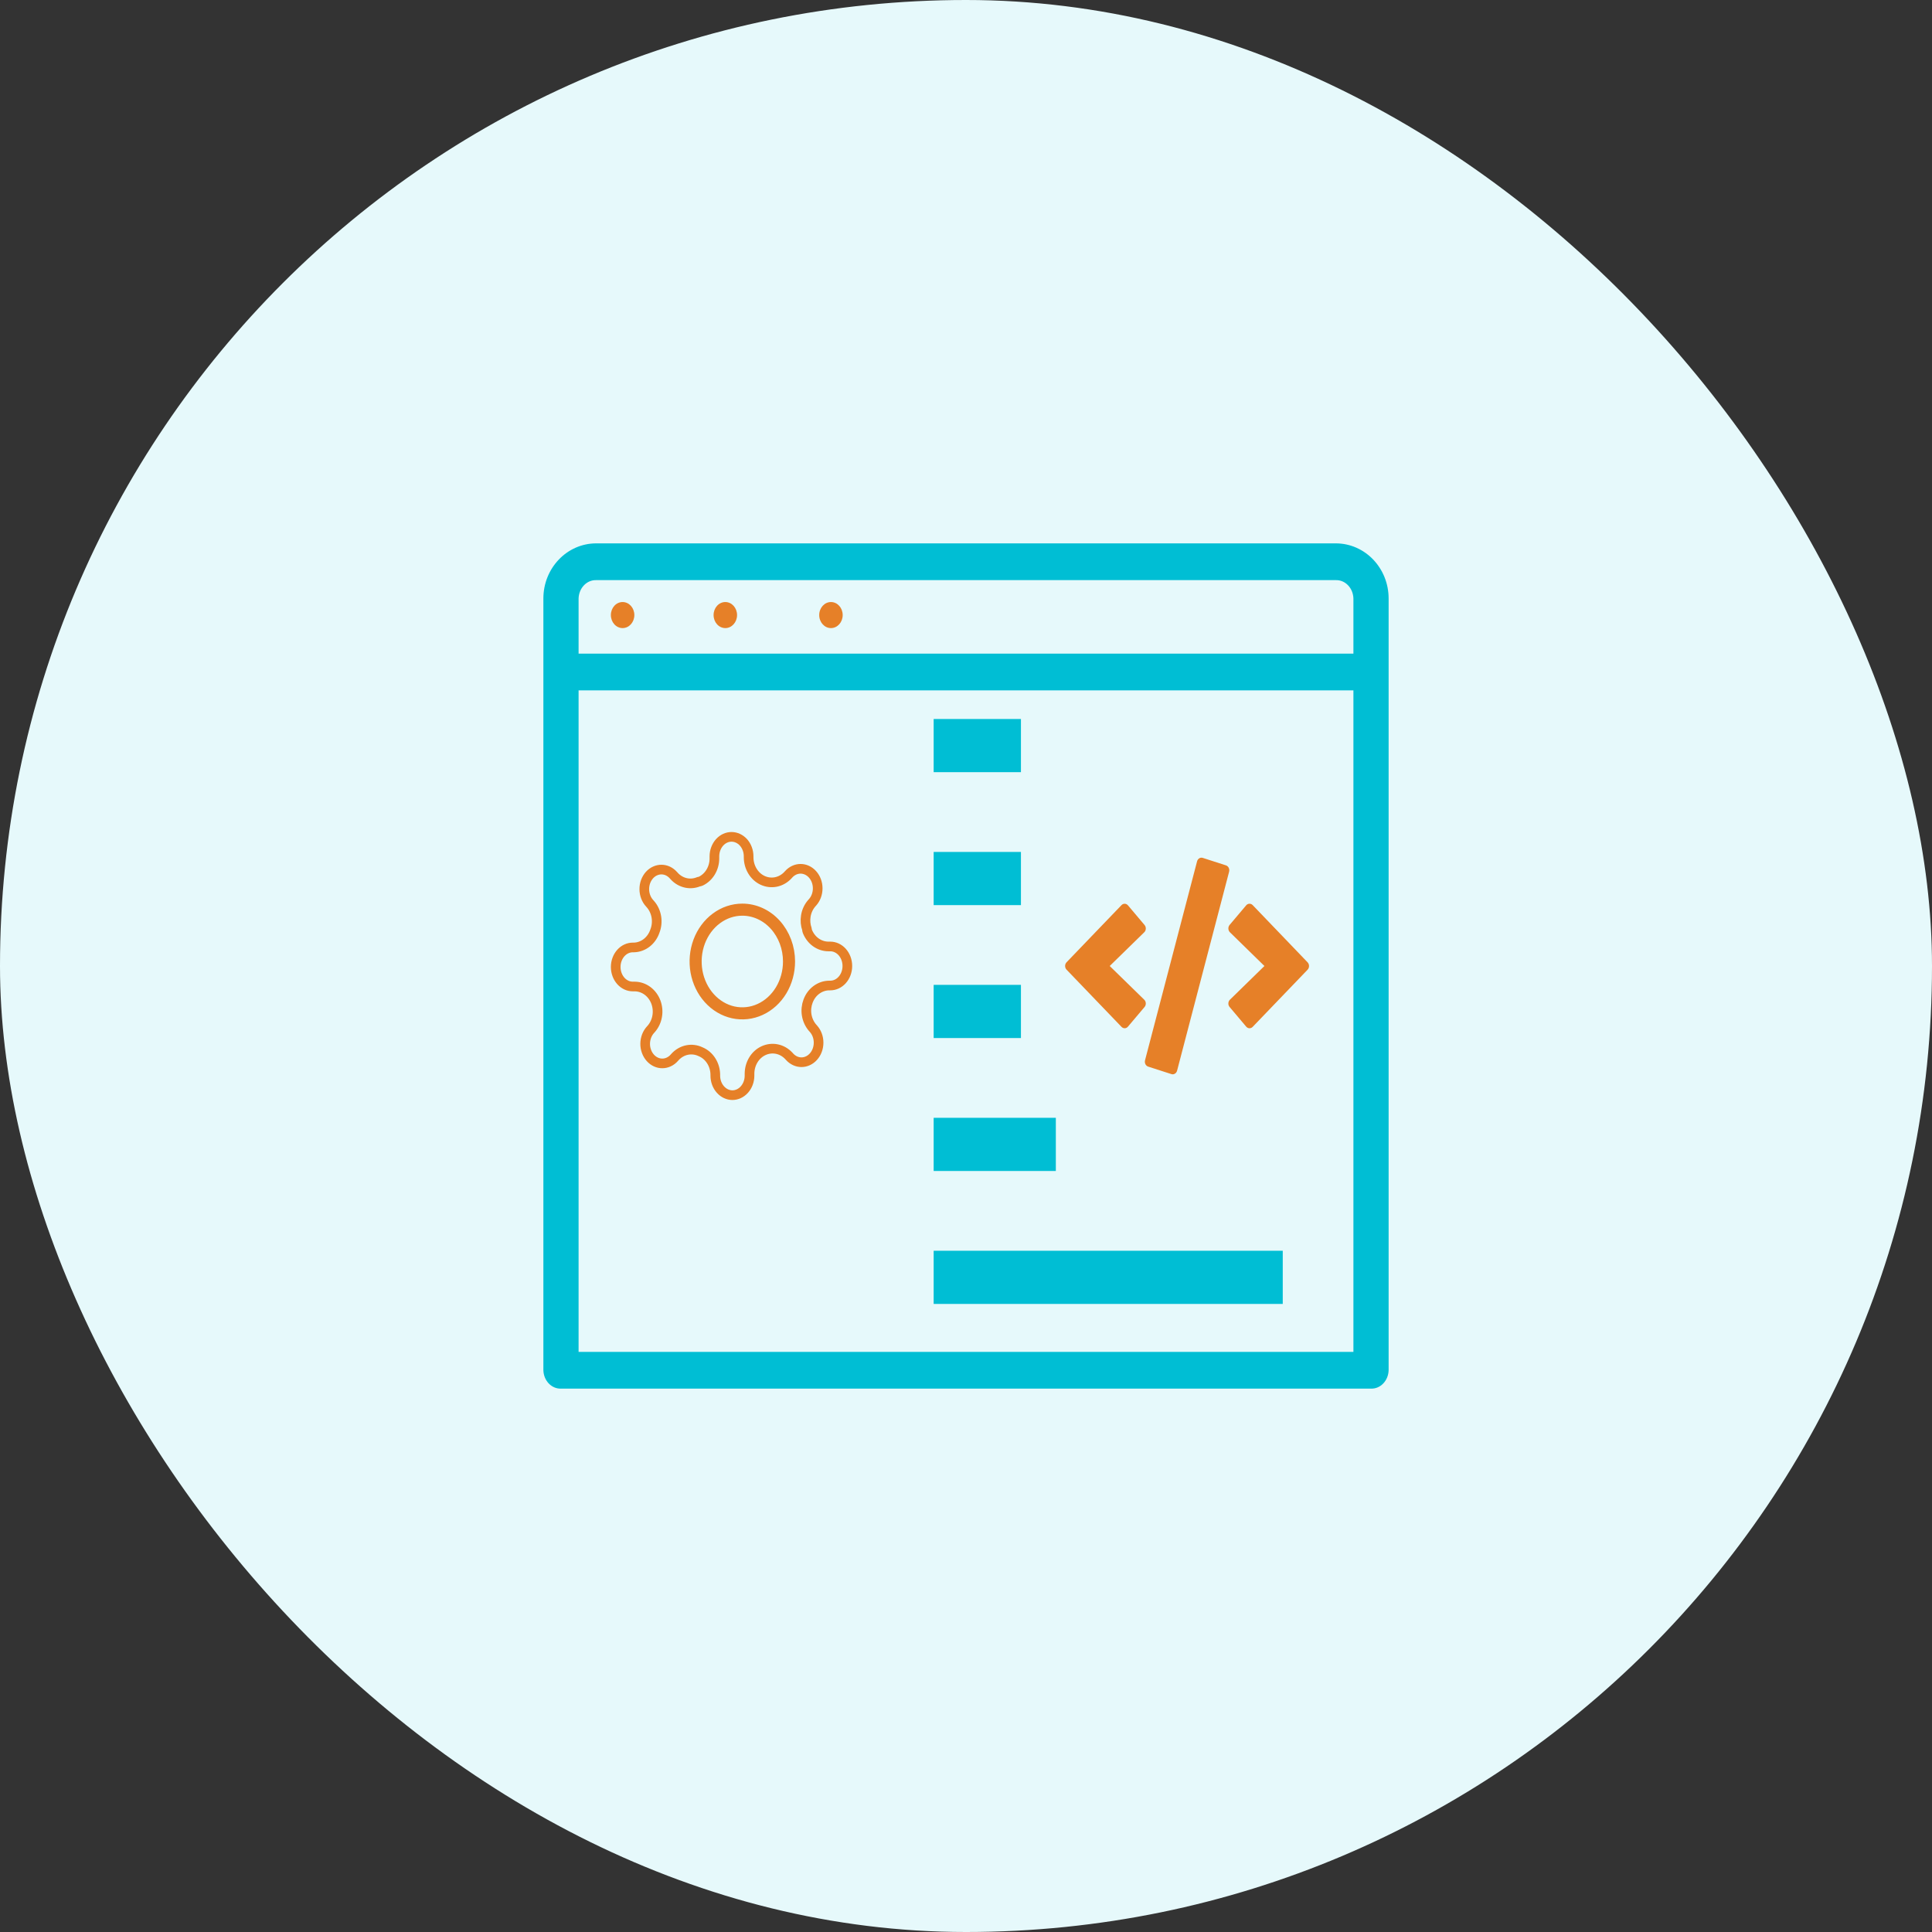 <svg xmlns="http://www.w3.org/2000/svg" width="80" height="80" viewBox="0 0 80 80" fill="none"><rect x="0" y="0" width="80" height="80" fill="#333333" stroke="none"/><rect width="80" height="80" rx="40" fill="#E6F9FB"></rect><g clip-path="url(#clip0_38_314)"><path d="M55.313 22.5H24.687C23.479 22.5 22.5 23.522 22.5 24.783V56.739C22.506 56.947 22.586 57.144 22.723 57.287C22.86 57.43 23.042 57.506 23.229 57.5H56.771C56.958 57.506 57.14 57.43 57.277 57.287C57.414 57.144 57.494 56.947 57.5 56.739V24.783C57.5 23.522 56.521 22.5 55.313 22.5ZM23.958 24.783C23.964 24.574 24.044 24.377 24.181 24.235C24.318 24.092 24.5 24.016 24.687 24.022H55.313C55.5 24.016 55.682 24.092 55.819 24.235C55.956 24.377 56.036 24.574 56.042 24.783V27.065H23.958V24.783ZM56.042 55.978H23.958V28.587H56.042V55.978Z" fill="#00BED4"></path><path d="M25.781 26.008C26.049 26.008 26.267 25.766 26.267 25.468C26.267 25.17 26.049 24.929 25.781 24.929C25.512 24.929 25.295 25.17 25.295 25.468C25.295 25.766 25.512 26.008 25.781 26.008Z" fill="#E68028"></path><path d="M30.034 26.008C30.302 26.008 30.52 25.766 30.52 25.468C30.52 25.17 30.302 24.929 30.034 24.929C29.765 24.929 29.548 25.17 29.548 25.468C29.548 25.766 29.765 26.008 30.034 26.008Z" fill="#E68028"></path><path d="M34.408 26.008C34.676 26.008 34.894 25.766 34.894 25.468C34.894 25.17 34.676 24.929 34.408 24.929C34.14 24.929 33.922 25.17 33.922 25.468C33.922 25.766 34.14 26.008 34.408 26.008Z" fill="#E68028"></path><path d="M48.505 44.476L47.543 44.166C47.519 44.158 47.497 44.145 47.477 44.128C47.458 44.111 47.441 44.09 47.429 44.065C47.417 44.041 47.41 44.014 47.407 43.987C47.404 43.959 47.407 43.931 47.413 43.905L49.568 35.667C49.575 35.64 49.586 35.615 49.602 35.594C49.617 35.572 49.636 35.554 49.658 35.541C49.68 35.527 49.704 35.519 49.729 35.516C49.754 35.513 49.779 35.515 49.803 35.523L50.765 35.833C50.789 35.841 50.812 35.854 50.831 35.871C50.85 35.889 50.867 35.91 50.879 35.934C50.891 35.959 50.898 35.985 50.901 36.013C50.904 36.04 50.901 36.068 50.895 36.095L48.741 44.333C48.734 44.359 48.722 44.384 48.707 44.406C48.691 44.428 48.672 44.446 48.65 44.459C48.628 44.472 48.604 44.481 48.579 44.484C48.554 44.487 48.529 44.484 48.505 44.476ZM46.707 42.51L47.394 41.697C47.411 41.677 47.425 41.653 47.433 41.626C47.442 41.6 47.446 41.572 47.445 41.544C47.444 41.516 47.438 41.488 47.427 41.463C47.416 41.437 47.4 41.415 47.381 41.396L45.951 40L47.381 38.603C47.4 38.585 47.416 38.562 47.427 38.537C47.438 38.511 47.444 38.484 47.445 38.456C47.446 38.427 47.442 38.399 47.433 38.373C47.424 38.346 47.411 38.322 47.393 38.302L46.707 37.489C46.69 37.469 46.669 37.453 46.647 37.441C46.624 37.43 46.599 37.423 46.574 37.423C46.549 37.422 46.525 37.426 46.501 37.436C46.478 37.446 46.457 37.461 46.438 37.48L44.164 39.846C44.145 39.865 44.13 39.889 44.12 39.915C44.109 39.942 44.104 39.97 44.104 39.999C44.104 40.028 44.109 40.056 44.12 40.083C44.13 40.109 44.145 40.133 44.164 40.152L46.438 42.519C46.456 42.538 46.478 42.553 46.501 42.563C46.524 42.574 46.549 42.578 46.574 42.577C46.599 42.577 46.624 42.57 46.647 42.559C46.669 42.547 46.69 42.531 46.707 42.511L46.707 42.51ZM51.87 42.521L54.144 40.154C54.163 40.134 54.178 40.111 54.188 40.084C54.199 40.058 54.204 40.029 54.204 40.001C54.204 39.972 54.199 39.943 54.188 39.917C54.178 39.89 54.163 39.867 54.144 39.847L51.87 37.478C51.833 37.44 51.784 37.42 51.734 37.422C51.684 37.423 51.636 37.447 51.602 37.487L50.915 38.3C50.898 38.321 50.884 38.345 50.875 38.371C50.867 38.398 50.863 38.426 50.864 38.454C50.865 38.482 50.871 38.509 50.882 38.535C50.893 38.56 50.908 38.583 50.927 38.602L52.357 40L50.928 41.396C50.909 41.415 50.893 41.437 50.882 41.463C50.871 41.488 50.865 41.516 50.864 41.544C50.862 41.572 50.867 41.6 50.875 41.627C50.884 41.653 50.898 41.677 50.916 41.698L51.602 42.511C51.619 42.531 51.639 42.547 51.662 42.559C51.684 42.57 51.709 42.577 51.734 42.578C51.759 42.578 51.783 42.574 51.807 42.564C51.83 42.555 51.852 42.54 51.87 42.521L51.87 42.521Z" fill="#E68028"></path><path d="M32.672 39.814C32.672 40.238 32.558 40.654 32.346 41.007C32.133 41.36 31.831 41.635 31.478 41.797C31.125 41.96 30.736 42.002 30.361 41.92C29.986 41.837 29.641 41.632 29.371 41.332C29.1 41.032 28.916 40.649 28.841 40.233C28.767 39.816 28.805 39.384 28.951 38.992C29.098 38.6 29.346 38.264 29.664 38.029C29.982 37.792 30.355 37.667 30.738 37.667C30.992 37.667 31.243 37.722 31.478 37.83C31.713 37.938 31.926 38.096 32.105 38.295C32.285 38.495 32.427 38.732 32.525 38.992C32.622 39.253 32.672 39.532 32.672 39.814Z" stroke="#E68028" stroke-width="0.5" stroke-linecap="round" stroke-linejoin="round"></path><path d="M33.652 42.563L33.652 42.563L33.654 42.564L33.681 42.594L33.681 42.595C33.817 42.745 33.896 42.953 33.896 43.174C33.896 43.395 33.817 43.604 33.681 43.754C33.546 43.904 33.368 43.984 33.187 43.984C33.006 43.984 32.828 43.904 32.693 43.755C32.693 43.755 32.693 43.755 32.693 43.755L32.666 43.724L32.666 43.724L32.663 43.722C32.53 43.579 32.36 43.48 32.172 43.441C31.984 43.402 31.791 43.425 31.616 43.506C31.441 43.587 31.295 43.721 31.194 43.889C31.092 44.057 31.038 44.253 31.036 44.452V44.453V44.539C31.036 44.76 30.957 44.968 30.821 45.118C30.686 45.268 30.508 45.348 30.328 45.348C30.147 45.348 29.969 45.268 29.834 45.118C29.698 44.968 29.619 44.76 29.619 44.539V44.494H29.619L29.619 44.489C29.615 44.287 29.556 44.089 29.447 43.92C29.34 43.754 29.189 43.624 29.01 43.55C28.835 43.466 28.641 43.441 28.452 43.479C28.262 43.517 28.089 43.618 27.954 43.763L27.954 43.763L27.953 43.765L27.926 43.795L27.926 43.795L27.924 43.797C27.858 43.873 27.779 43.932 27.694 43.972C27.609 44.012 27.519 44.033 27.428 44.033C27.337 44.034 27.247 44.015 27.162 43.976C27.076 43.937 26.997 43.879 26.93 43.804C26.862 43.729 26.808 43.639 26.771 43.538C26.733 43.437 26.714 43.329 26.715 43.219C26.716 43.109 26.736 43.001 26.774 42.901C26.813 42.8 26.868 42.711 26.936 42.637L26.936 42.637L26.938 42.635L26.965 42.605L26.965 42.605L26.967 42.603C27.095 42.456 27.18 42.273 27.213 42.077C27.247 41.881 27.227 41.678 27.158 41.493C27.088 41.309 26.97 41.147 26.815 41.031C26.659 40.915 26.474 40.851 26.282 40.849L26.282 40.849H26.28H26.203C26.022 40.849 25.844 40.77 25.709 40.62C25.574 40.469 25.495 40.261 25.495 40.04C25.495 39.819 25.574 39.611 25.709 39.461C25.844 39.311 26.022 39.232 26.203 39.232H26.244V39.232L26.249 39.232C26.445 39.227 26.632 39.156 26.787 39.033C26.94 38.911 27.054 38.744 27.118 38.555C27.19 38.37 27.211 38.167 27.179 37.97C27.146 37.771 27.061 37.585 26.93 37.437L26.93 37.437L26.929 37.435L26.901 37.405L26.901 37.405L26.9 37.403C26.831 37.329 26.776 37.24 26.738 37.139C26.7 37.039 26.679 36.931 26.679 36.821C26.678 36.711 26.697 36.603 26.734 36.502C26.772 36.401 26.826 36.311 26.893 36.236C26.961 36.161 27.04 36.103 27.125 36.065C27.211 36.026 27.301 36.006 27.392 36.007C27.483 36.008 27.573 36.028 27.658 36.068C27.743 36.109 27.821 36.168 27.888 36.244L27.888 36.244L27.89 36.245L27.917 36.276L27.917 36.276L27.918 36.277C28.052 36.423 28.225 36.523 28.416 36.562C28.591 36.597 28.771 36.578 28.935 36.508C28.963 36.507 28.989 36.501 29.014 36.489C29.186 36.407 29.33 36.273 29.43 36.105C29.529 35.938 29.582 35.745 29.582 35.548V35.547V35.461C29.582 35.24 29.662 35.032 29.797 34.881C29.932 34.732 30.11 34.652 30.291 34.652C30.471 34.652 30.65 34.732 30.785 34.881C30.92 35.032 30.999 35.24 30.999 35.461L30.999 35.506L30.999 35.508C31.001 35.707 31.055 35.902 31.157 36.07C31.258 36.238 31.404 36.373 31.579 36.454C31.754 36.535 31.948 36.558 32.136 36.519C32.323 36.479 32.494 36.38 32.626 36.238L32.627 36.238L32.629 36.235L32.656 36.205L32.656 36.205C32.791 36.055 32.969 35.975 33.15 35.975C33.331 35.975 33.509 36.055 33.644 36.205C33.78 36.355 33.859 36.564 33.859 36.785C33.859 37.006 33.78 37.214 33.645 37.365C33.645 37.365 33.645 37.365 33.645 37.365L33.617 37.395L33.617 37.395L33.616 37.397C33.485 37.545 33.399 37.731 33.367 37.93C33.337 38.115 33.353 38.306 33.416 38.482V38.487C33.416 38.511 33.42 38.536 33.429 38.559C33.5 38.741 33.618 38.9 33.773 39.014C33.927 39.127 34.111 39.19 34.301 39.191H34.302H34.379C34.56 39.191 34.738 39.27 34.873 39.42C35.008 39.571 35.087 39.779 35.087 40C35.087 40.22 35.008 40.428 34.873 40.579C34.738 40.729 34.56 40.808 34.379 40.808L34.338 40.808L34.337 40.808C34.147 40.809 33.964 40.872 33.809 40.986C33.654 41.099 33.536 41.258 33.466 41.441C33.465 41.444 33.464 41.446 33.462 41.449C33.392 41.633 33.371 41.834 33.403 42.029C33.436 42.228 33.522 42.414 33.652 42.563Z" stroke="#E68028" stroke-width="0.4" stroke-linecap="round" stroke-linejoin="round"></path><path d="M38.661 51.791H53.116V53.993H38.661V51.791ZM38.661 46.286H43.72V48.488H38.661V46.286ZM38.661 40.781H42.275V42.983H38.661V40.781ZM38.661 35.277H42.275V37.479H38.661V35.277ZM38.661 29.772H42.275V31.974H38.661V29.772Z" fill="#00BED4"></path></g><defs><clipPath id="clip0_38_314"><rect width="35" height="35" fill="white" transform="translate(22.5 22.5)"></rect></clipPath></defs></svg>